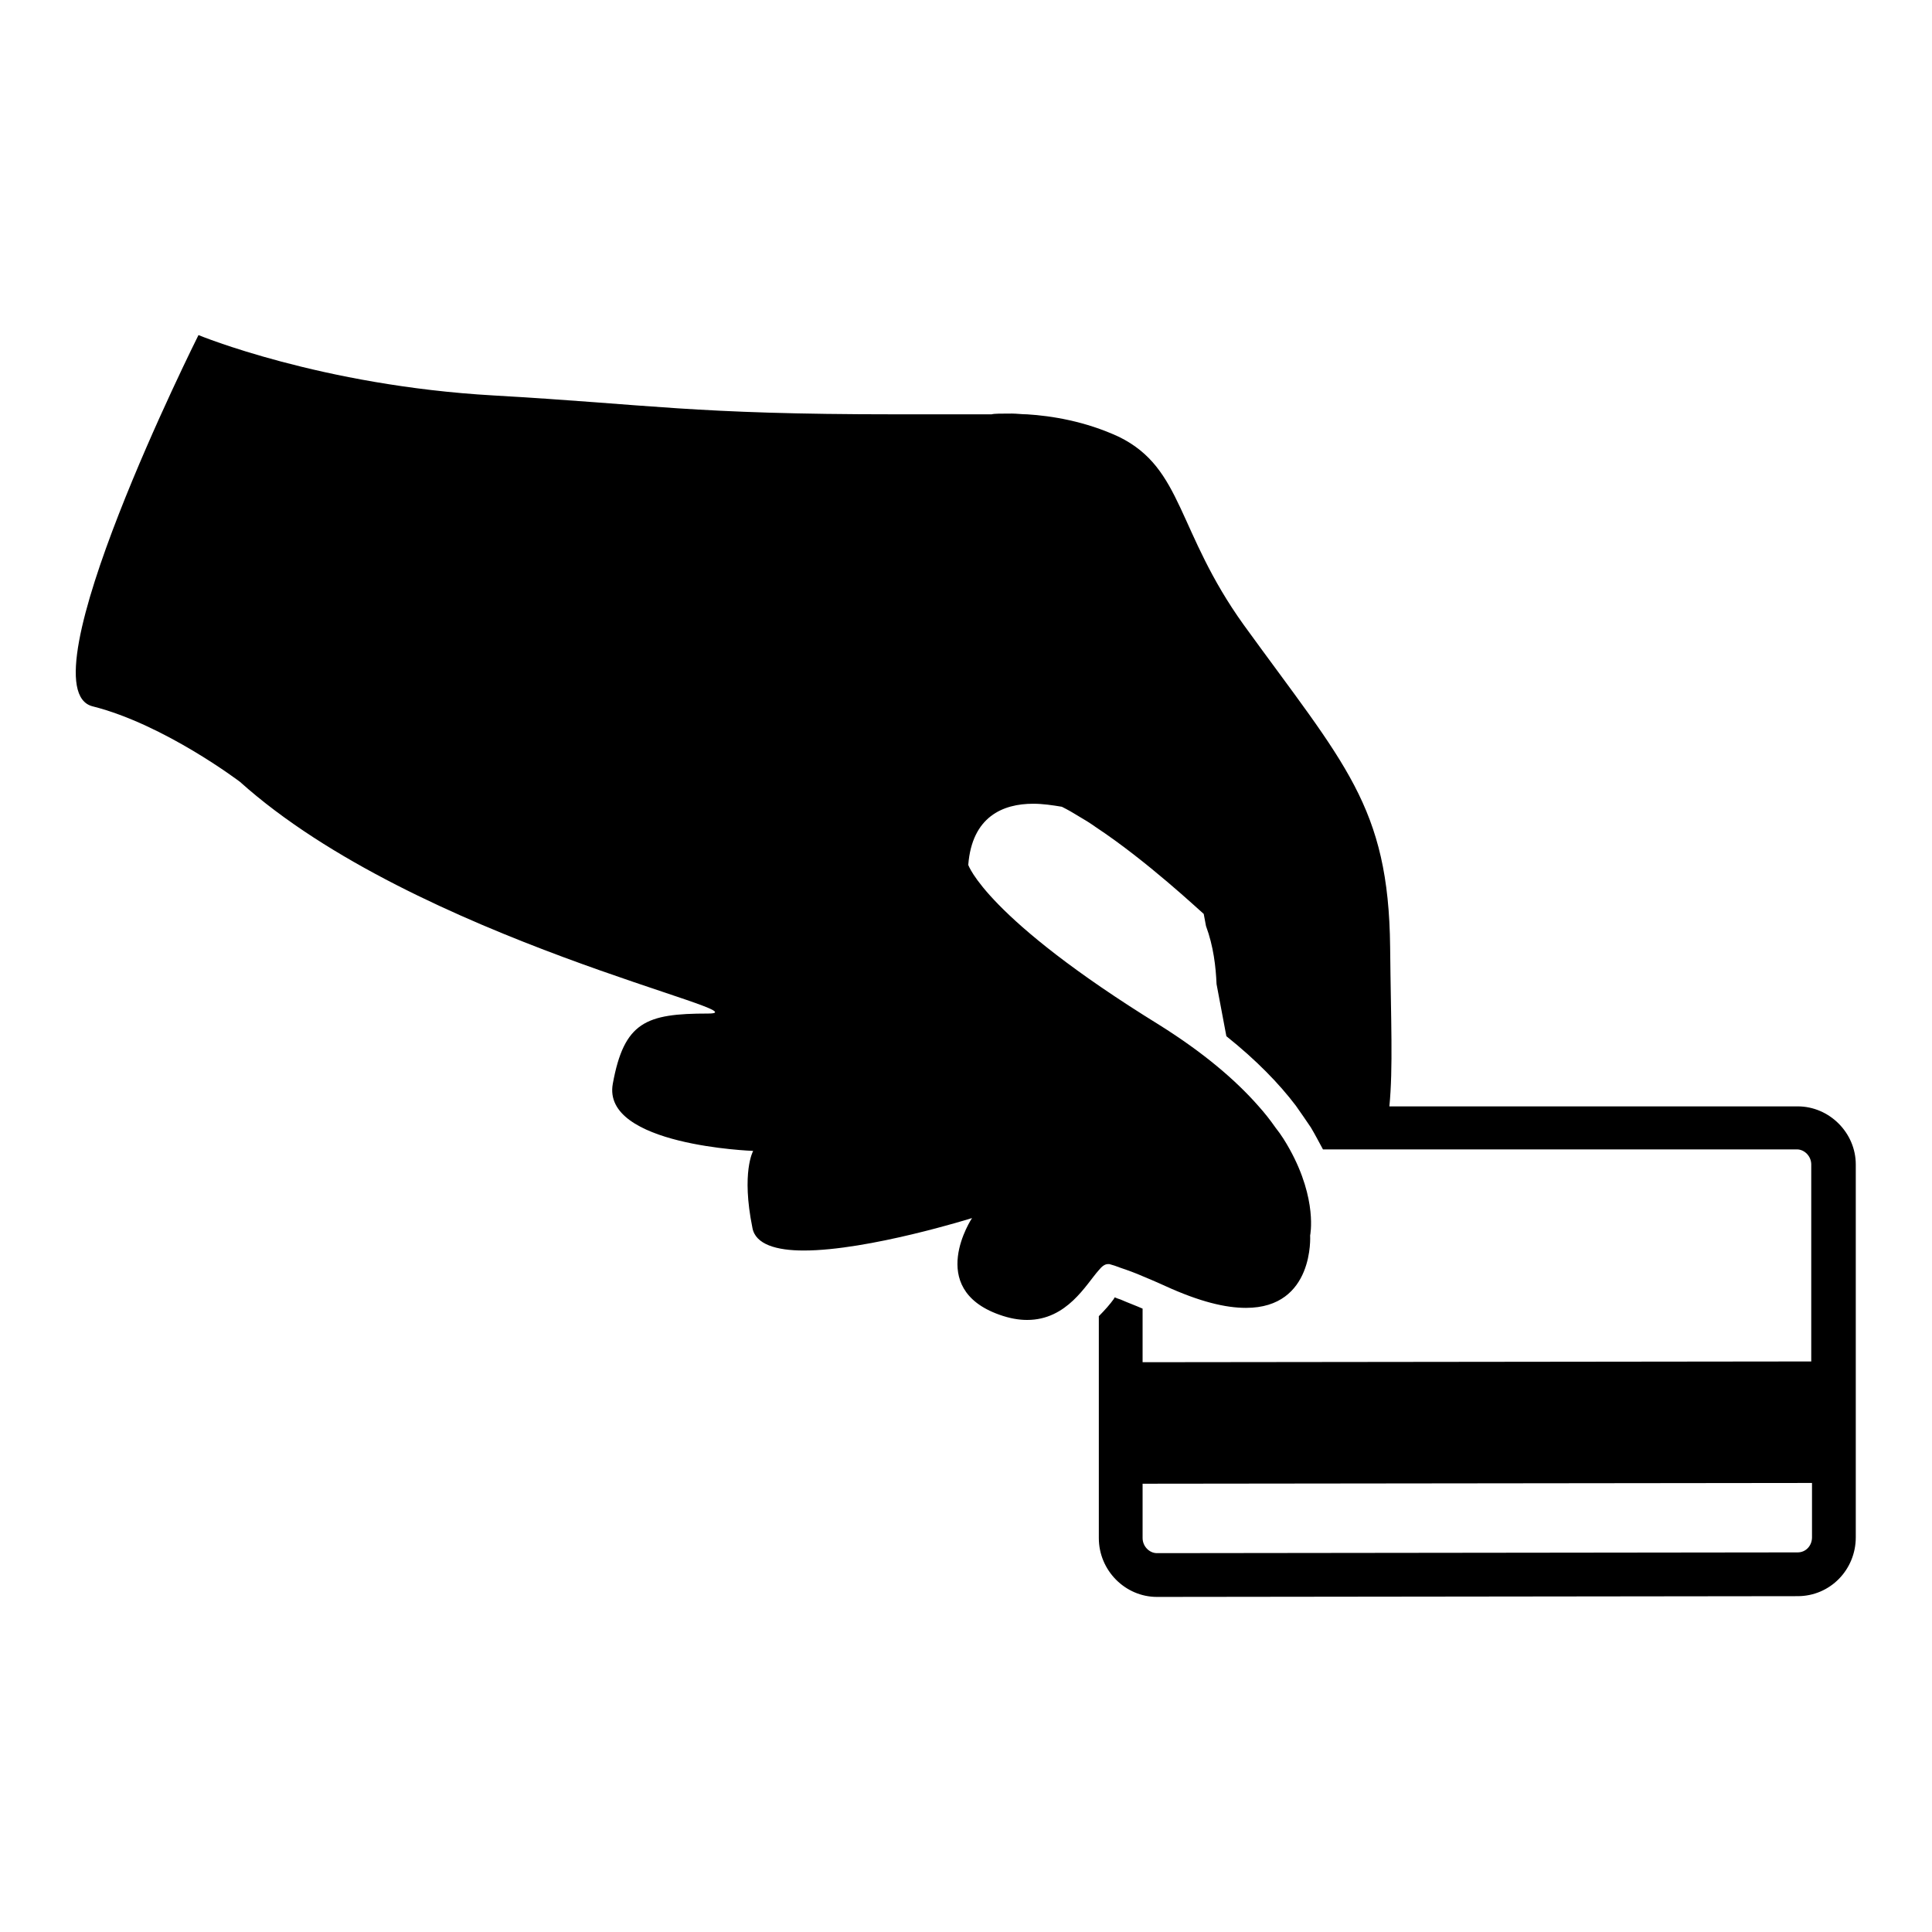 <?xml version="1.0" encoding="utf-8"?>
<!-- Svg Vector Icons : http://www.onlinewebfonts.com/icon -->
<!DOCTYPE svg PUBLIC "-//W3C//DTD SVG 1.1//EN" "http://www.w3.org/Graphics/SVG/1.1/DTD/svg11.dtd">
<svg version="1.1" xmlns="http://www.w3.org/2000/svg" xmlns:xlink="http://www.w3.org/1999/xlink" x="0px" y="0px" viewBox="0 0 256 256" enable-background="new 0 0 256 256" xml:space="preserve">
<g><g><g><g><path fill="#000000" d="M238.2,146.6l-54.1,0c0.5-5.1,0.2-11.3,0.1-21.1c-0.2-18.7-6-24.2-19.4-42.7c-8.9-12.4-8-20.7-16.5-24.9c-4.5-2.1-9-2.8-12.2-3c-0.7,0-1.4-0.1-2-0.1c-1.4,0-2.4,0-2.7,0.1c-0.7,0-1.4,0-2.1,0l0,0l-3.1,0l-3.7,0l-2,0v0c-0.6,0-1.2,0-1.8,0c-27.2,0-32.3-1.3-53.3-2.5c-22.9-1.3-39.1-8-39.1-8S2.8,91.3,12.3,93.6c9.5,2.4,19.5,10,19.5,10c23.4,21,70.2,30.7,62,30.7c-8.2,0-11.1,1.1-12.6,9.3c-1.5,8.2,18.6,8.9,18.6,8.9s-1.6,2.8-0.1,10.2c0.4,2.2,3.2,3,6.8,3c8.6,0,22.3-4.3,22.3-4.3s-6.2,9.3,3.6,12.8c1.4,0.5,2.6,0.7,3.7,0.7c5.3,0,7.8-4.7,9.5-6.6c0.4-0.5,0.8-0.8,1.2-0.8c0.1,0,0.1,0,0.2,0c0.4,0.1,1,0.3,1.5,0.5c0.9,0.3,2,0.7,2.9,1.1c1.7,0.7,3,1.3,3,1.3c4.6,2.1,8,2.9,10.7,2.9c9.1,0,8.5-9.6,8.5-9.6s1-4.7-2.7-11.4c-0.5-0.9-1.1-1.9-1.9-2.9c-0.7-1-1.4-1.9-2.3-2.9c-3-3.4-7.2-7-13.1-10.7c-23-14.2-25.3-21.2-25.3-21.2c0.5-6.4,4.6-8.1,8.6-8.1c1.3,0,2.6,0.2,3.8,0.4c0.8,0.4,1.5,0.8,2.3,1.3c0.7,0.4,1.5,0.9,2.2,1.4c6.8,4.5,13.7,11,14.3,11.5l0.3,1.6c1,2.7,1.3,5.4,1.4,7.7l1.3,6.9c4,3.2,7,6.3,9.2,9.2c0.7,1,1.4,2,2,2.9c0.6,1,1.1,2,1.6,2.9h7.7l55.1,0c1,0,1.9,0.9,1.9,2l0,26.1l-88.6,0.1v-7.1c-0.9-0.4-2-0.8-2.9-1.2c-0.3-0.1-0.6-0.2-0.8-0.3c0,0.1-0.1,0.1-0.1,0.2c-0.5,0.7-1.2,1.5-2,2.3l0,29.4c0,4.3,3.5,7.8,7.7,7.8l0,0l84.9-0.1c4.3,0,7.7-3.5,7.7-7.8l0-49.4C245.9,150.1,242.4,146.6,238.2,146.6z M240.1,196.5v7.2c0,1.1-0.8,2-1.9,2l-84.9,0.1c-1,0-1.9-0.9-1.9-2v-7.2L240.1,196.5z"/></g></g><g></g><g></g><g></g><g></g><g></g><g></g><g></g><g></g><g></g><g></g><g></g><g></g><g></g><g></g><g></g></g></g>
</svg>